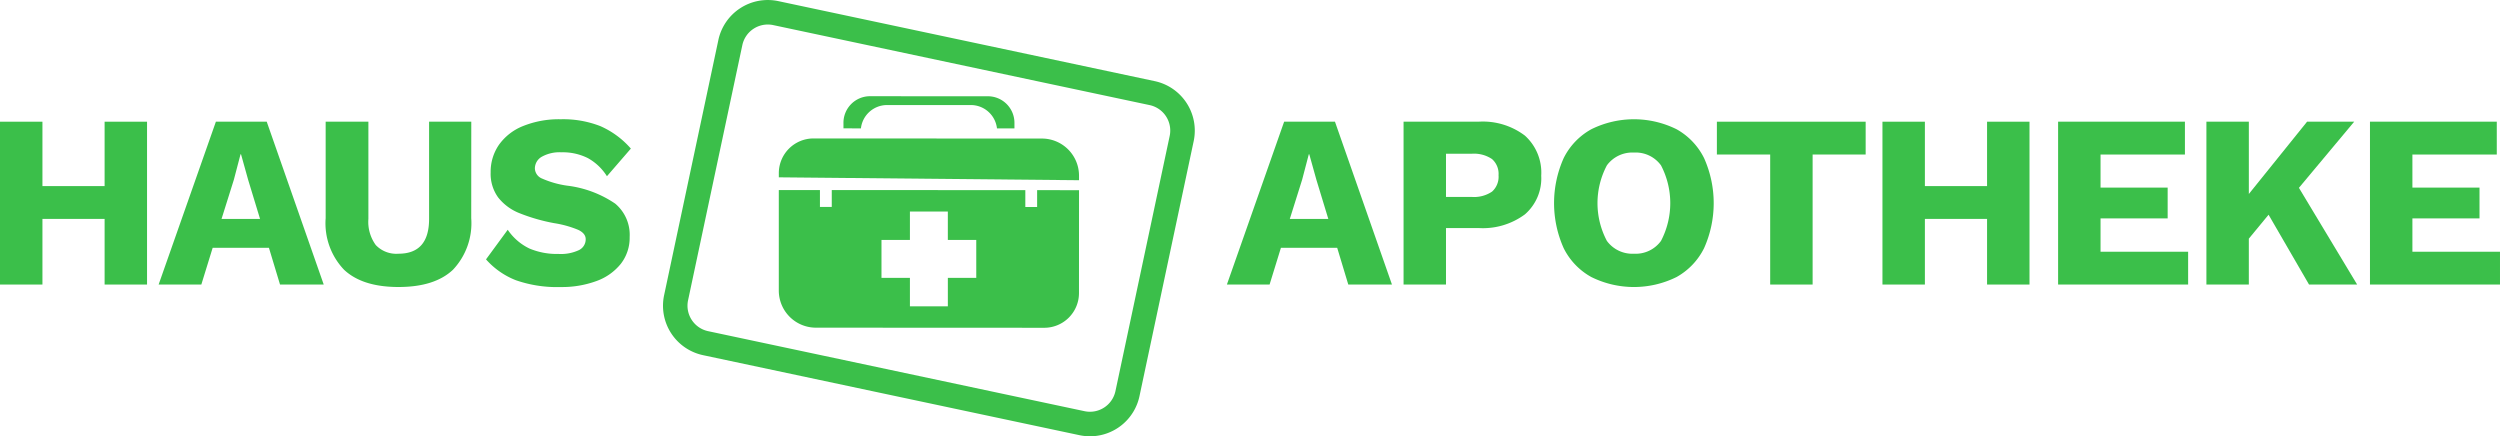 <svg xmlns="http://www.w3.org/2000/svg" width="273.807" height="47.784" viewBox="0 0 273.807 47.784">
  <g id="Group_218" data-name="Group 218" transform="translate(-27.87 -771.928)">
    <g id="Group_161" data-name="Group 161" transform="translate(27.87 784.988)">
      <path id="Path_3133" data-name="Path 3133" d="M43.974,787.418v17.835H39.327v-7.189H32.518v7.189H27.87V787.418h4.648v7.053h6.809v-7.053Z" transform="translate(-27.87 -787.149)" fill="#3BBF4A"/>
      <path id="Path_3134" data-name="Path 3134" d="M60.14,801.226h-6.16l-1.243,4.027H48.061l6.27-17.835H59.9l6.242,17.835H61.356Zm-.972-3.161-1.3-4.27-.783-2.809h-.054l-.73,2.783-1.351,4.3Z" transform="translate(-30.687 -787.149)" fill="#3BBF4A"/>
      <path id="Path_3135" data-name="Path 3135" d="M85.264,797.984a7.416,7.416,0,0,1-2,5.647q-2,1.892-5.972,1.891-3.946,0-5.958-1.891a7.385,7.385,0,0,1-2.014-5.647V787.418H74v10.647a4.314,4.314,0,0,0,.811,2.865,3.1,3.1,0,0,0,2.486.946q3.351,0,3.351-3.81V787.418h4.621Z" transform="translate(-33.653 -787.149)" fill="#3BBF4A"/>
      <path id="Path_3136" data-name="Path 3136" d="M102.258,787.861a9.51,9.51,0,0,1,3.336,2.458l-2.62,3.027a5.765,5.765,0,0,0-2.094-1.987A6.1,6.1,0,0,0,98,790.726a3.994,3.994,0,0,0-2.161.486,1.479,1.479,0,0,0-.757,1.3,1.241,1.241,0,0,0,.8,1.094,10.342,10.342,0,0,0,2.717.771,11.876,11.876,0,0,1,5.282,1.972,4.453,4.453,0,0,1,1.581,3.648,4.638,4.638,0,0,1-.972,2.946,6.026,6.026,0,0,1-2.689,1.891,10.912,10.912,0,0,1-3.877.648A13.664,13.664,0,0,1,93,804.736a8.5,8.5,0,0,1-3.27-2.283l2.378-3.243a6.013,6.013,0,0,0,2.378,2.054,7.743,7.743,0,0,0,3.188.594,4.667,4.667,0,0,0,2.23-.418,1.313,1.313,0,0,0,.743-1.2q0-.621-.8-1.013a11.431,11.431,0,0,0-2.662-.743,19.937,19.937,0,0,1-3.8-1.095,5.562,5.562,0,0,1-2.323-1.716,4.414,4.414,0,0,1-.824-2.756,5.194,5.194,0,0,1,.9-3,5.915,5.915,0,0,1,2.649-2.067,10.469,10.469,0,0,1,4.121-.743A11.17,11.17,0,0,1,102.258,787.861Z" transform="translate(-36.5 -787.105)" fill="#3BBF4A"/>
    </g>
    <g id="Group_162" data-name="Group 162" transform="translate(162.243 784.988)">
      <path id="Path_3137" data-name="Path 3137" d="M196.108,801.226h-6.161l-1.243,4.027h-4.675l6.269-17.835h5.567l6.242,17.835h-4.783Zm-.972-3.161-1.3-4.27-.784-2.809H193l-.73,2.783-1.351,4.3Z" transform="translate(-184.029 -787.149)" fill="#3BBF4A"/>
      <path id="Path_3138" data-name="Path 3138" d="M219.809,788.945a5.459,5.459,0,0,1,1.783,4.391,5.217,5.217,0,0,1-1.783,4.228,7.727,7.727,0,0,1-5.108,1.5h-3.539v6.189h-4.647V787.418H214.7A7.632,7.632,0,0,1,219.809,788.945Zm-3.607,6.134a2.182,2.182,0,0,0,.716-1.8,2.149,2.149,0,0,0-.716-1.77,3.518,3.518,0,0,0-2.23-.581h-2.81v4.728h2.81A3.512,3.512,0,0,0,216.2,795.079Z" transform="translate(-187.166 -787.149)" fill="#3BBF4A"/>
      <path id="Path_3139" data-name="Path 3139" d="M239.087,788.2a7.359,7.359,0,0,1,3.013,3.161,12.065,12.065,0,0,1,0,9.864,7.364,7.364,0,0,1-3.013,3.161,10.509,10.509,0,0,1-9.336,0,7.342,7.342,0,0,1-3.027-3.161,12.074,12.074,0,0,1,0-9.864,7.337,7.337,0,0,1,3.027-3.161,10.509,10.509,0,0,1,9.336,0Zm-7.633,3.959a8.832,8.832,0,0,0,0,8.268,3.452,3.452,0,0,0,2.972,1.405,3.417,3.417,0,0,0,2.958-1.405,8.938,8.938,0,0,0,0-8.268,3.419,3.419,0,0,0-2.958-1.405A3.454,3.454,0,0,0,231.453,792.158Z" transform="translate(-189.838 -787.105)" fill="#3BBF4A"/>
      <path id="Path_3140" data-name="Path 3140" d="M262.689,791.012H256.88v14.241h-4.647V791.012h-5.838v-3.594h16.294Z" transform="translate(-192.73 -787.149)" fill="#3BBF4A"/>
      <path id="Path_3141" data-name="Path 3141" d="M283.573,787.418v17.835h-4.648v-7.189h-6.81v7.189h-4.647V787.418h4.647v7.053h6.81v-7.053Z" transform="translate(-195.669 -787.149)" fill="#3BBF4A"/>
      <path id="Path_3142" data-name="Path 3142" d="M304.066,801.659v3.594H289.825V787.418h13.89v3.594h-9.242v3.621h7.35v3.378h-7.35v3.648Z" transform="translate(-198.789 -787.149)" fill="#3BBF4A"/>
      <path id="Path_3143" data-name="Path 3143" d="M315.508,797.605l-2.162,2.622v5.026H308.7V787.418h4.648v7.917l6.377-7.917h5.161l-6.053,7.242,6.377,10.594H319.94Z" transform="translate(-201.421 -787.149)" fill="#3BBF4A"/>
      <path id="Path_3144" data-name="Path 3144" d="M343.759,801.659v3.594h-14.24V787.418h13.889v3.594h-9.242v3.621h7.35v3.378h-7.35v3.648Z" transform="translate(-204.326 -787.149)" fill="#3BBF4A"/>
    </g>
    <g id="Group_165" data-name="Group 165" transform="translate(100.481 771.928)">
      <g id="Group_163" data-name="Group 163">
        <path id="Path_3145" data-name="Path 3145" d="M159.023,819.712a5.544,5.544,0,0,1-1.151-.121l-41.23-8.764a5.536,5.536,0,0,1-4.265-6.566l5.941-27.945a5.537,5.537,0,0,1,6.566-4.265l41.23,8.764a5.542,5.542,0,0,1,4.265,6.566l-5.94,27.944A5.546,5.546,0,0,1,159.023,819.712Zm-.594-2.749a2.855,2.855,0,0,0,3.38-2.2l5.94-27.944a2.852,2.852,0,0,0-2.194-3.38l-41.231-8.763a2.85,2.85,0,0,0-3.379,2.194L115,804.819a2.853,2.853,0,0,0,2.2,3.38Z" transform="translate(-112.253 -771.928)" fill="#3BBF4A"/>
      </g>
      <g id="Group_164" data-name="Group 164" transform="translate(12.683 10.546)">
        <path id="Path_3146" data-name="Path 3146" d="M155.287,796.126v1.847h-1.292v-1.846l-21.2-.01v1.847H131.5v-1.846l-4.506,0,0,11.014a4.066,4.066,0,0,0,4.053,4.057l25.035.012a3.8,3.8,0,0,0,3.789-3.786l.005-11.282Zm-6.665,9.609-3.113,0,0,3.114-4.154,0,0-3.113-3.114,0,0-4.154,3.114,0,0-3.114,4.153,0v3.114l3.113,0Z" transform="translate(-126.992 -785.848)" fill="#3BBF4A"/>
        <path id="Path_3147" data-name="Path 3147" d="M137.136,787.7a2.882,2.882,0,0,1,2.792-2.556l9.32,0a2.883,2.883,0,0,1,2.79,2.559h1.913v-.548a2.913,2.913,0,0,0-2.829-2.973l-13.066-.006a2.912,2.912,0,0,0-2.832,2.97v.548Z" transform="translate(-128.14 -784.184)" fill="#3BBF4A"/>
        <path id="Path_3148" data-name="Path 3148" d="M155.822,789.561l-25.034-.011a3.8,3.8,0,0,0-3.79,3.785v.473l32.878.317v-.507A4.068,4.068,0,0,0,155.822,789.561Z" transform="translate(-126.993 -784.933)" fill="#3BBF4A"/>
      </g>
    </g>
  </g>
</svg>
